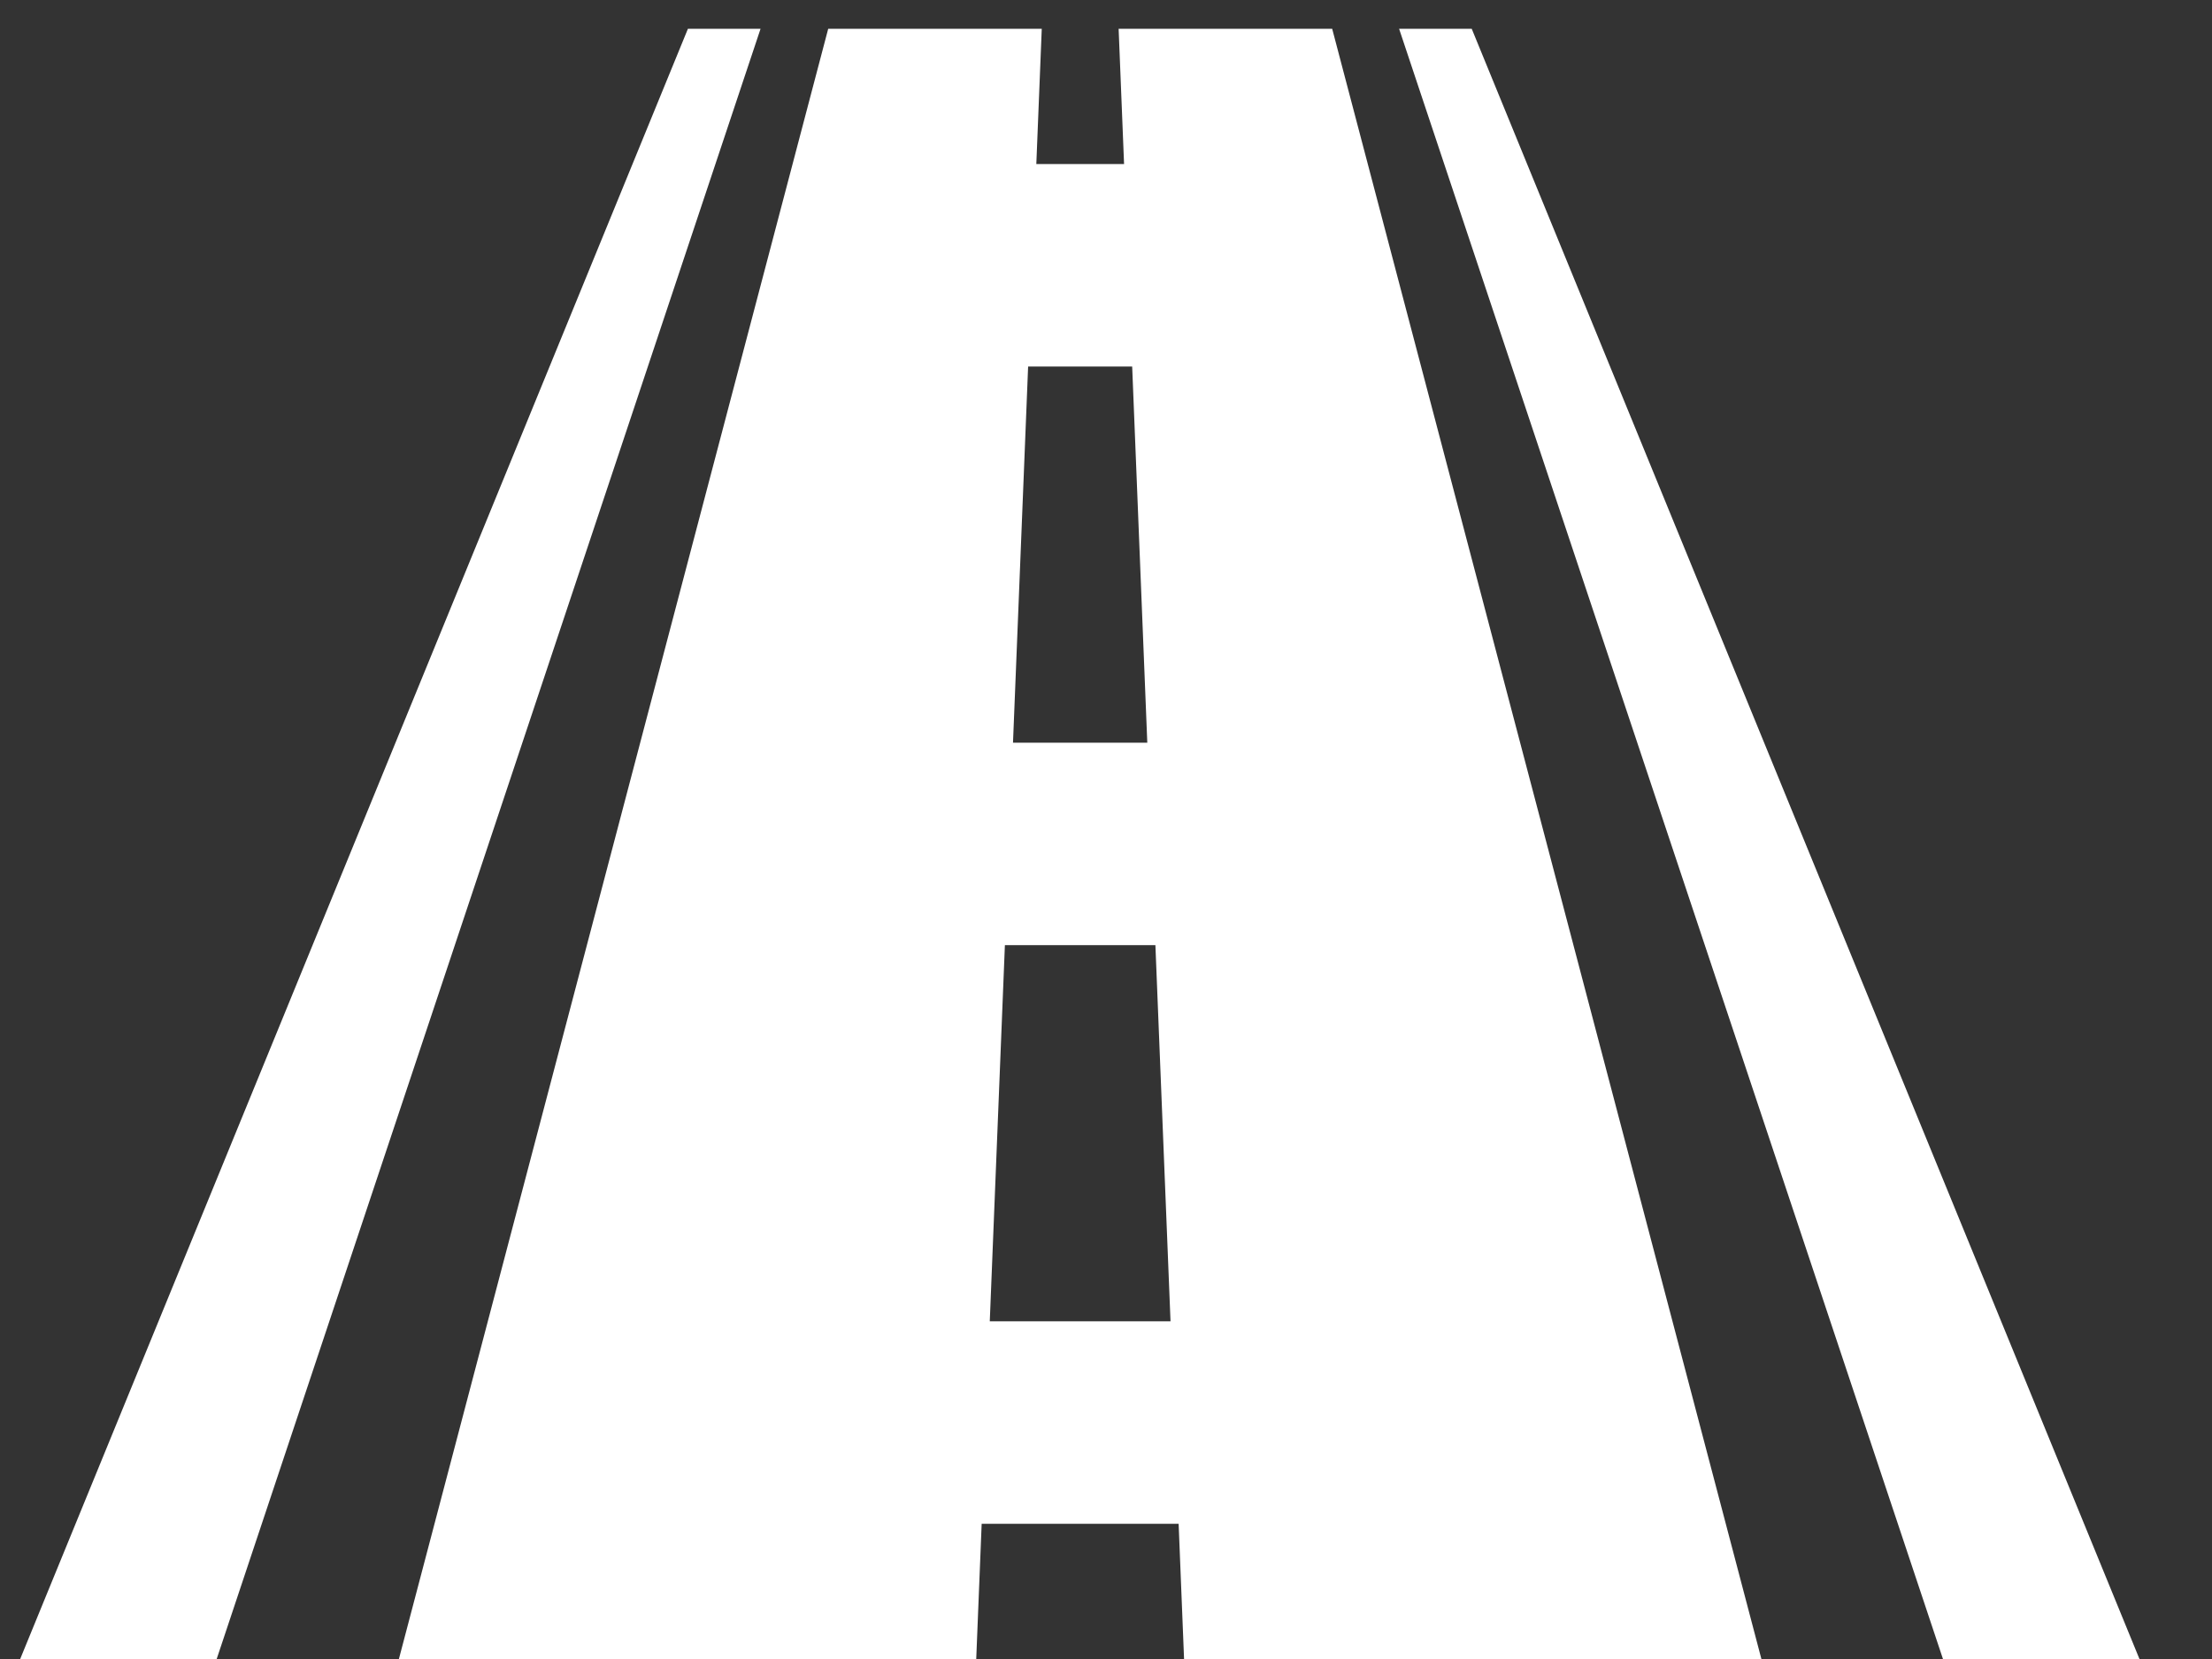 <svg width="24" height="18" viewBox="0 0 24 18" fill="none" xmlns="http://www.w3.org/2000/svg">
<rect x="0" y="0" width="24" height="18" fill="#333333" stroke="none"/>
<path d="M12.137 0.312C12.156 0.802 12.176 1.291 12.196 1.78C11.815 1.78 11.624 1.78 11.244 1.78C11.263 1.291 11.283 0.802 11.303 0.312C10.53 0.312 9.758 0.312 8.986 0.312C7.433 6.209 5.881 12.104 4.328 18C6.416 18 8.504 18 10.592 18C10.612 17.511 10.631 17.022 10.651 16.533C11.363 16.533 12.076 16.533 12.788 16.533C12.808 17.022 12.828 17.511 12.847 18C14.935 18 17.023 18 19.111 18C17.559 12.104 16.006 6.209 14.454 0.312C13.681 0.312 12.909 0.312 12.137 0.312ZM11.155 3.977C11.531 3.977 11.908 3.977 12.284 3.977C12.338 5.337 12.393 6.698 12.448 8.058C11.962 8.058 11.477 8.058 10.991 8.058C11.046 6.698 11.101 5.337 11.155 3.977ZM10.739 14.336C10.794 12.976 10.848 11.615 10.903 10.255C11.447 10.255 11.992 10.255 12.536 10.255C12.591 11.615 12.645 12.976 12.7 14.336C12.046 14.336 11.393 14.336 10.739 14.336Z" fill="white"/>
<path d="M15.968 0.312C15.653 0.312 15.495 0.312 15.18 0.312C17.147 6.209 19.114 12.104 21.081 18C21.792 18 22.503 18 23.213 18C20.799 12.104 18.384 6.209 15.968 0.312Z" fill="white"/>
<path d="M7.464 0.312C5.049 6.209 2.634 12.104 0.219 18C0.93 18 1.64 18 2.351 18C4.318 12.104 6.285 6.209 8.252 0.312C7.937 0.312 7.779 0.312 7.464 0.312Z" fill="white"/>
</svg>
